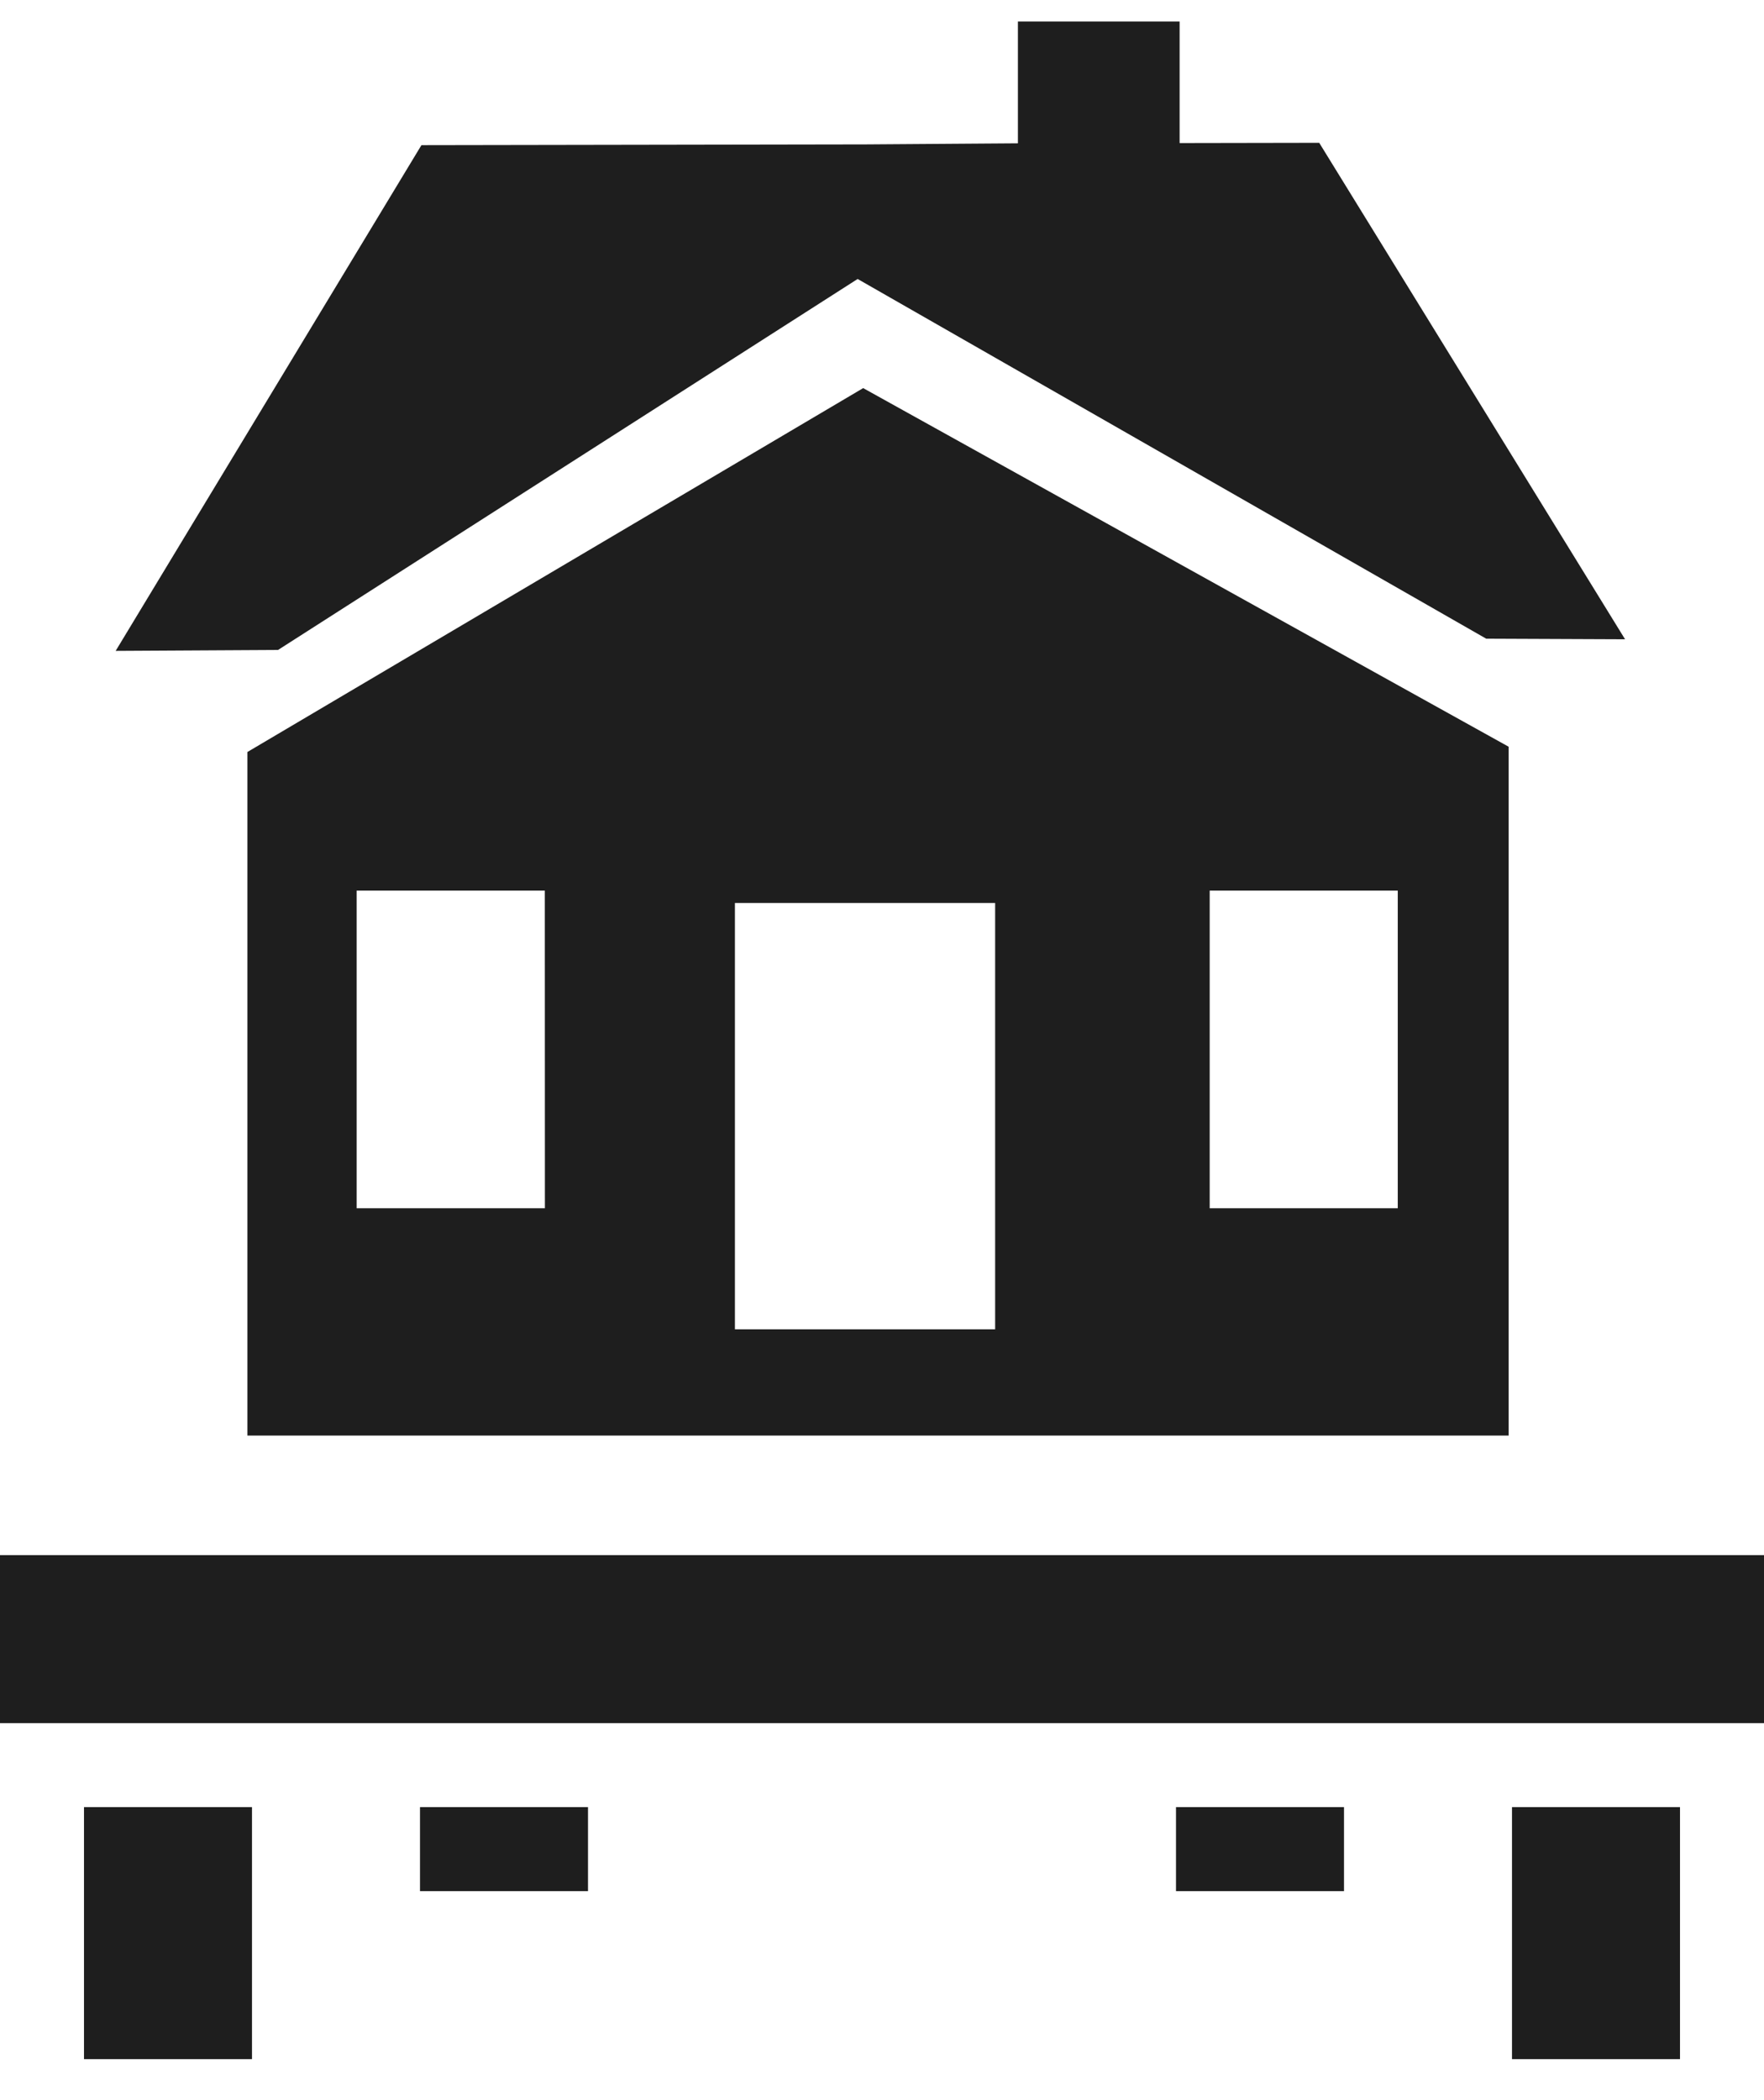 <svg width="21" height="25" viewBox="0 0 21 25" fill="none" xmlns="http://www.w3.org/2000/svg">
<path d="M10.21 3.321L17.693 7.603L19.346 7.61L15.705 1.7L14.043 1.703V0.256H12.118V1.706L10.309 1.719L5.017 1.728L1.377 7.748L3.31 7.737L10.21 3.321Z" fill="#1e1e1e"/>
<path d="M17.96 8.889L10.276 4.62L2.945 8.952V17.089H17.96V8.889ZM6.487 14.383H4.246V10.602H6.486L6.487 14.383ZM11.847 15.824H8.749V10.749H11.847V15.824ZM16.64 14.383H14.401V10.602H16.64V14.383Z" fill="#1e1e1e"/>
<rect y="18.512" width="21" height="2" fill="#1e1e1e"/>
<rect x="1" y="24.512" width="3" height="2" transform="rotate(-90 1 24.512)" fill="#1e1e1e"/>
<rect x="18" y="24.512" width="3" height="2" transform="rotate(-90 18 24.512)" fill="#1e1e1e"/>
<rect x="14" y="22.512" width="1" height="2" transform="rotate(-90 14 22.512)" fill="#1e1e1e"/>
<rect x="5" y="22.512" width="1" height="2" transform="rotate(-90 5 22.512)" fill="#1e1e1e"/>
</svg>
